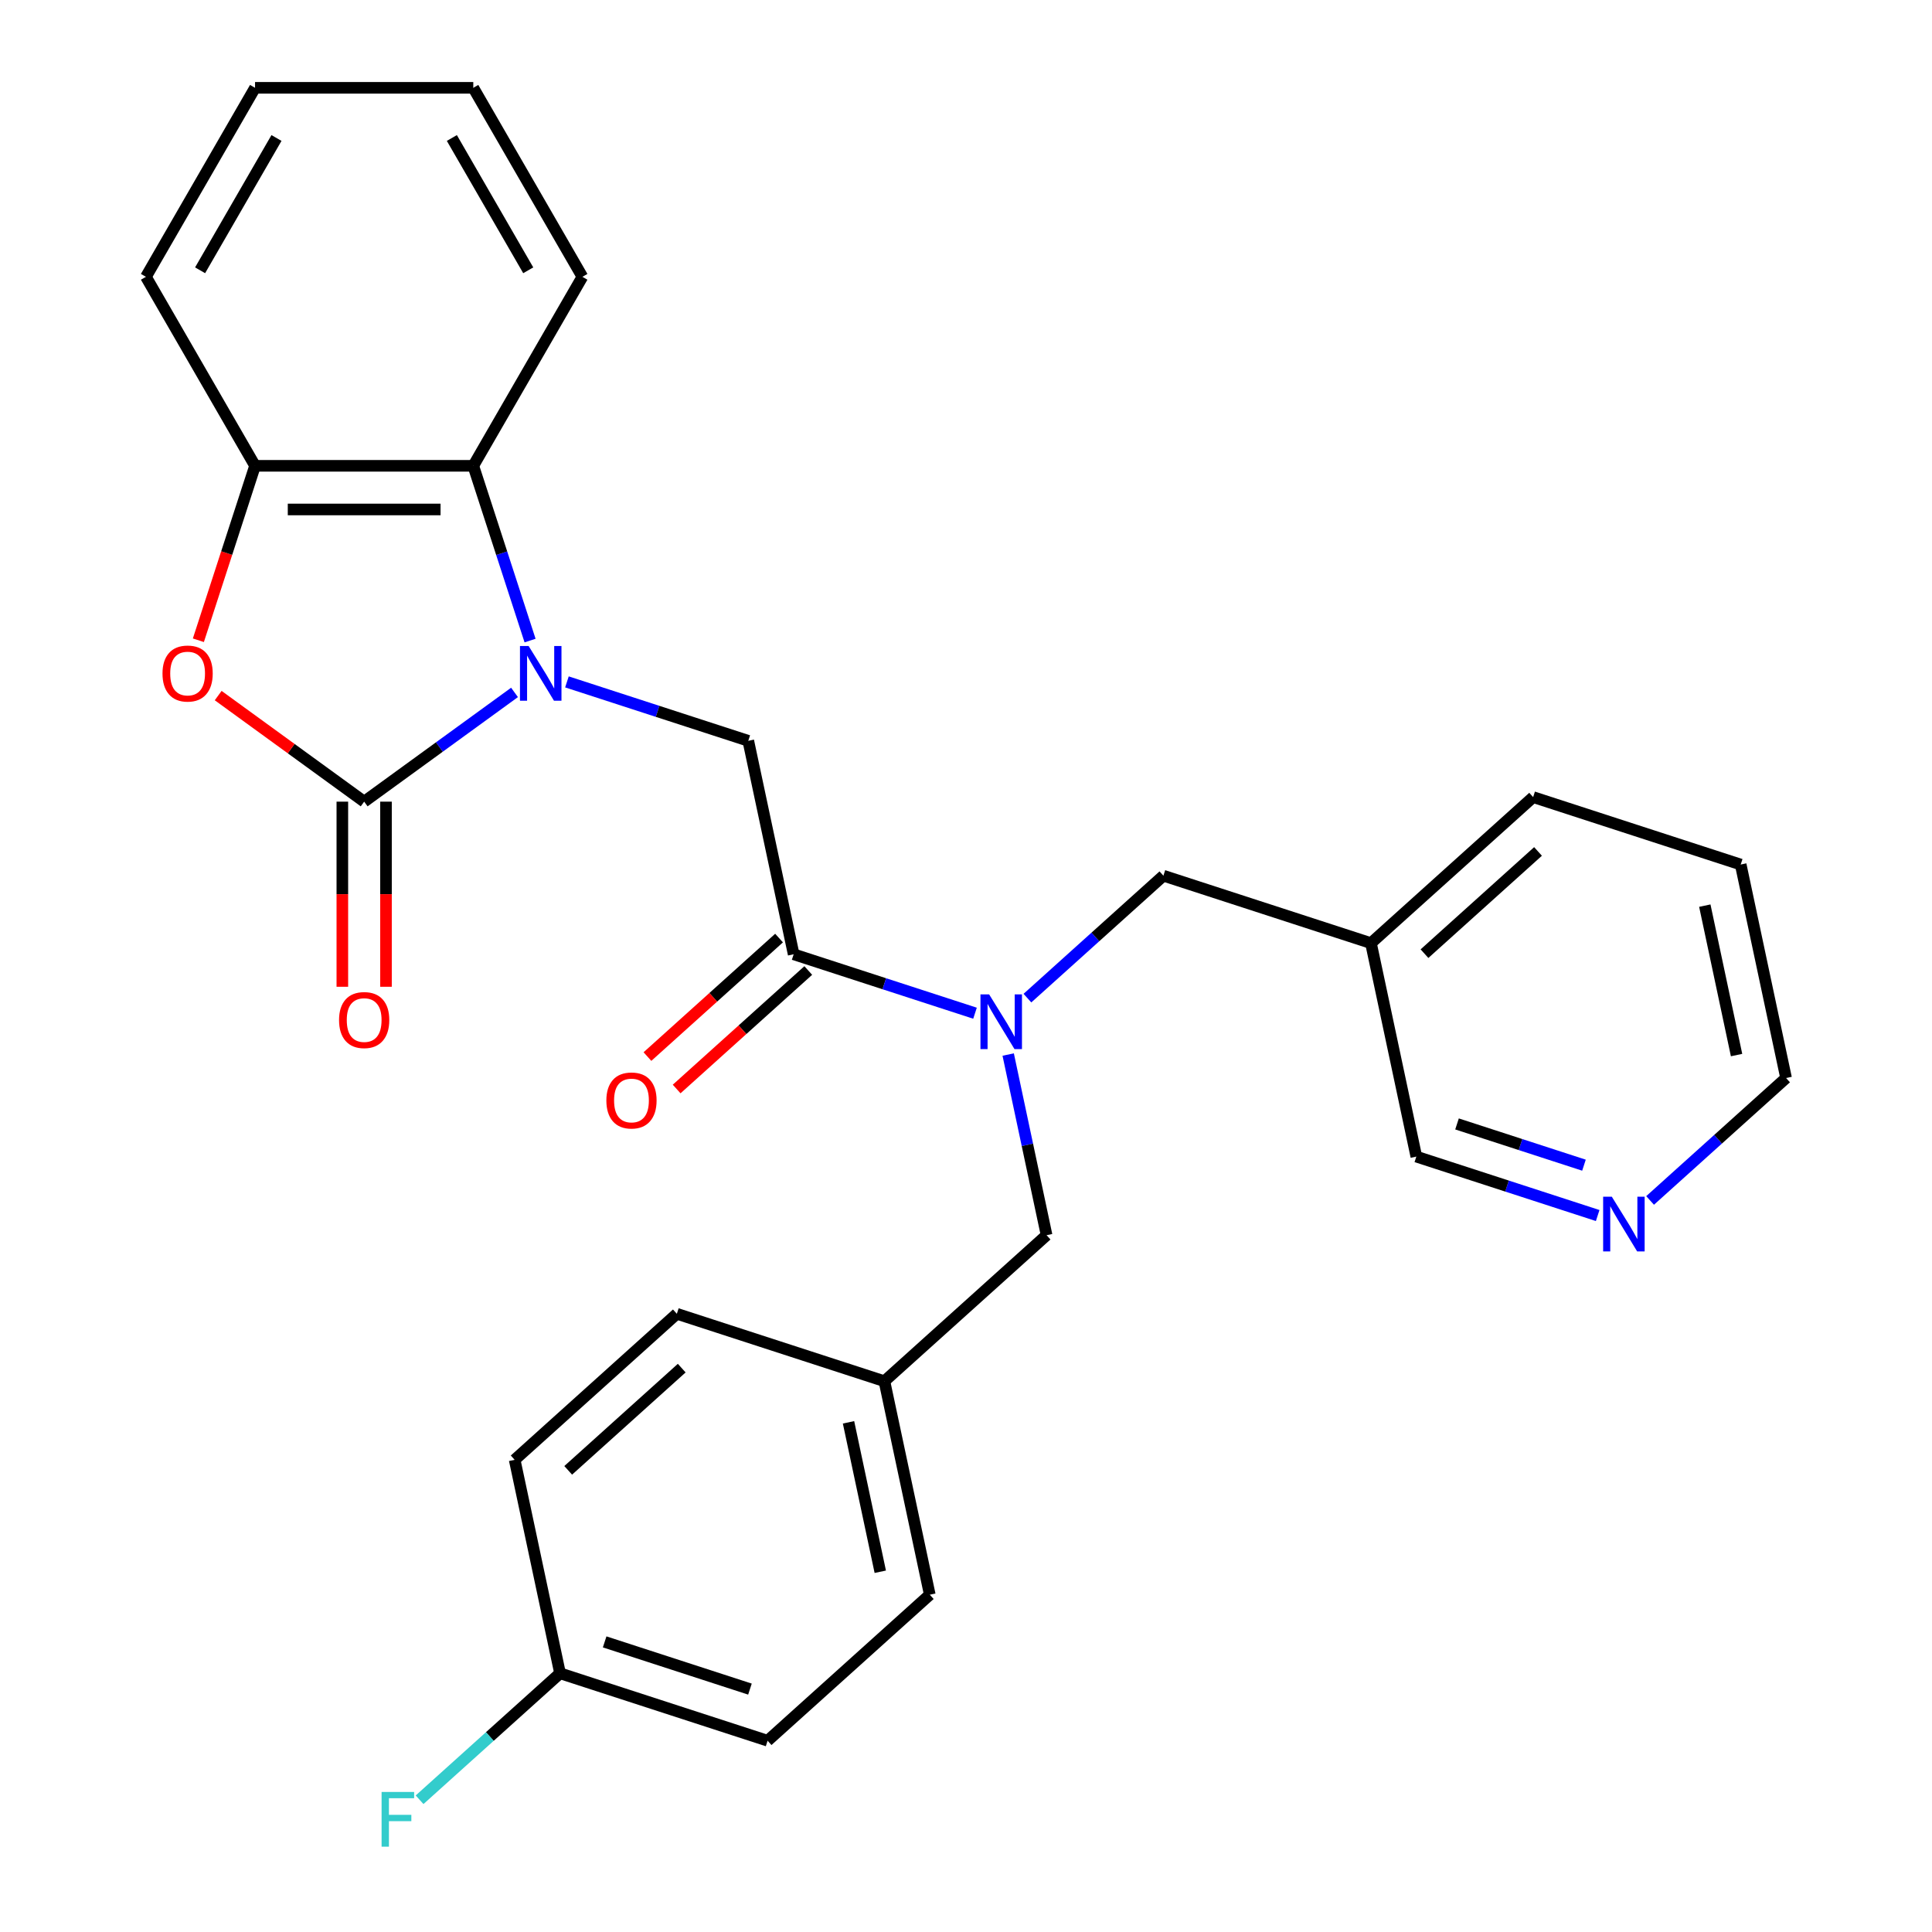 <?xml version='1.0' encoding='iso-8859-1'?>
<svg version='1.1' baseProfile='full'
              xmlns='http://www.w3.org/2000/svg'
                      xmlns:rdkit='http://www.rdkit.org/xml'
                      xmlns:xlink='http://www.w3.org/1999/xlink'
                  xml:space='preserve'
width='1000px' height='1000px' viewBox='0 0 1000 1000'>
<!-- END OF HEADER -->
<rect style='opacity:1.0;fill:#FFFFFF;stroke:none' width='1000' height='1000' x='0' y='0'> </rect>
<path class='bond-0' d='M 266.315,358.393 L 227.404,386.664' style='fill:none;fill-rule:evenodd;stroke:#0000FF;stroke-width:6px;stroke-linecap:butt;stroke-linejoin:miter;stroke-opacity:1' />
<path class='bond-0' d='M 227.404,386.664 L 188.492,414.935' style='fill:none;fill-rule:evenodd;stroke:#000000;stroke-width:6px;stroke-linecap:butt;stroke-linejoin:miter;stroke-opacity:1' />
<path class='bond-2' d='M 293.443,352.946 L 340.377,368.195' style='fill:none;fill-rule:evenodd;stroke:#0000FF;stroke-width:6px;stroke-linecap:butt;stroke-linejoin:miter;stroke-opacity:1' />
<path class='bond-2' d='M 340.377,368.195 L 387.311,383.445' style='fill:none;fill-rule:evenodd;stroke:#000000;stroke-width:6px;stroke-linecap:butt;stroke-linejoin:miter;stroke-opacity:1' />
<path class='bond-4' d='M 274.361,331.555 L 259.667,286.331' style='fill:none;fill-rule:evenodd;stroke:#0000FF;stroke-width:6px;stroke-linecap:butt;stroke-linejoin:miter;stroke-opacity:1' />
<path class='bond-4' d='M 259.667,286.331 L 244.972,241.107' style='fill:none;fill-rule:evenodd;stroke:#000000;stroke-width:6px;stroke-linecap:butt;stroke-linejoin:miter;stroke-opacity:1' />
<path class='bond-1' d='M 188.492,414.935 L 150.711,387.485' style='fill:none;fill-rule:evenodd;stroke:#000000;stroke-width:6px;stroke-linecap:butt;stroke-linejoin:miter;stroke-opacity:1' />
<path class='bond-1' d='M 150.711,387.485 L 112.93,360.035' style='fill:none;fill-rule:evenodd;stroke:#FF0000;stroke-width:6px;stroke-linecap:butt;stroke-linejoin:miter;stroke-opacity:1' />
<path class='bond-7' d='M 177.196,414.935 L 177.196,462.843' style='fill:none;fill-rule:evenodd;stroke:#000000;stroke-width:6px;stroke-linecap:butt;stroke-linejoin:miter;stroke-opacity:1' />
<path class='bond-7' d='M 177.196,462.843 L 177.196,510.751' style='fill:none;fill-rule:evenodd;stroke:#FF0000;stroke-width:6px;stroke-linecap:butt;stroke-linejoin:miter;stroke-opacity:1' />
<path class='bond-7' d='M 199.788,414.935 L 199.788,462.843' style='fill:none;fill-rule:evenodd;stroke:#000000;stroke-width:6px;stroke-linecap:butt;stroke-linejoin:miter;stroke-opacity:1' />
<path class='bond-7' d='M 199.788,462.843 L 199.788,510.751' style='fill:none;fill-rule:evenodd;stroke:#FF0000;stroke-width:6px;stroke-linecap:butt;stroke-linejoin:miter;stroke-opacity:1' />
<path class='bond-28' d='M 102.676,331.395 L 117.344,286.251' style='fill:none;fill-rule:evenodd;stroke:#FF0000;stroke-width:6px;stroke-linecap:butt;stroke-linejoin:miter;stroke-opacity:1' />
<path class='bond-28' d='M 117.344,286.251 L 132.012,241.107' style='fill:none;fill-rule:evenodd;stroke:#000000;stroke-width:6px;stroke-linecap:butt;stroke-linejoin:miter;stroke-opacity:1' />
<path class='bond-3' d='M 387.311,383.445 L 410.796,493.937' style='fill:none;fill-rule:evenodd;stroke:#000000;stroke-width:6px;stroke-linecap:butt;stroke-linejoin:miter;stroke-opacity:1' />
<path class='bond-5' d='M 410.796,493.937 L 457.73,509.187' style='fill:none;fill-rule:evenodd;stroke:#000000;stroke-width:6px;stroke-linecap:butt;stroke-linejoin:miter;stroke-opacity:1' />
<path class='bond-5' d='M 457.73,509.187 L 504.664,524.436' style='fill:none;fill-rule:evenodd;stroke:#0000FF;stroke-width:6px;stroke-linecap:butt;stroke-linejoin:miter;stroke-opacity:1' />
<path class='bond-10' d='M 403.238,485.542 L 369.177,516.211' style='fill:none;fill-rule:evenodd;stroke:#000000;stroke-width:6px;stroke-linecap:butt;stroke-linejoin:miter;stroke-opacity:1' />
<path class='bond-10' d='M 369.177,516.211 L 335.116,546.879' style='fill:none;fill-rule:evenodd;stroke:#FF0000;stroke-width:6px;stroke-linecap:butt;stroke-linejoin:miter;stroke-opacity:1' />
<path class='bond-10' d='M 418.355,502.331 L 384.294,533' style='fill:none;fill-rule:evenodd;stroke:#000000;stroke-width:6px;stroke-linecap:butt;stroke-linejoin:miter;stroke-opacity:1' />
<path class='bond-10' d='M 384.294,533 L 350.233,563.668' style='fill:none;fill-rule:evenodd;stroke:#FF0000;stroke-width:6px;stroke-linecap:butt;stroke-linejoin:miter;stroke-opacity:1' />
<path class='bond-6' d='M 244.972,241.107 L 132.012,241.107' style='fill:none;fill-rule:evenodd;stroke:#000000;stroke-width:6px;stroke-linecap:butt;stroke-linejoin:miter;stroke-opacity:1' />
<path class='bond-6' d='M 228.028,263.699 L 148.956,263.699' style='fill:none;fill-rule:evenodd;stroke:#000000;stroke-width:6px;stroke-linecap:butt;stroke-linejoin:miter;stroke-opacity:1' />
<path class='bond-21' d='M 244.972,241.107 L 301.453,143.281' style='fill:none;fill-rule:evenodd;stroke:#000000;stroke-width:6px;stroke-linecap:butt;stroke-linejoin:miter;stroke-opacity:1' />
<path class='bond-8' d='M 531.792,516.63 L 566.983,484.944' style='fill:none;fill-rule:evenodd;stroke:#0000FF;stroke-width:6px;stroke-linecap:butt;stroke-linejoin:miter;stroke-opacity:1' />
<path class='bond-8' d='M 566.983,484.944 L 602.173,453.258' style='fill:none;fill-rule:evenodd;stroke:#000000;stroke-width:6px;stroke-linecap:butt;stroke-linejoin:miter;stroke-opacity:1' />
<path class='bond-9' d='M 521.838,545.827 L 531.776,592.581' style='fill:none;fill-rule:evenodd;stroke:#0000FF;stroke-width:6px;stroke-linecap:butt;stroke-linejoin:miter;stroke-opacity:1' />
<path class='bond-9' d='M 531.776,592.581 L 541.713,639.335' style='fill:none;fill-rule:evenodd;stroke:#000000;stroke-width:6px;stroke-linecap:butt;stroke-linejoin:miter;stroke-opacity:1' />
<path class='bond-22' d='M 132.012,241.107 L 75.532,143.281' style='fill:none;fill-rule:evenodd;stroke:#000000;stroke-width:6px;stroke-linecap:butt;stroke-linejoin:miter;stroke-opacity:1' />
<path class='bond-12' d='M 602.173,453.258 L 709.605,488.165' style='fill:none;fill-rule:evenodd;stroke:#000000;stroke-width:6px;stroke-linecap:butt;stroke-linejoin:miter;stroke-opacity:1' />
<path class='bond-13' d='M 541.713,639.335 L 457.768,714.92' style='fill:none;fill-rule:evenodd;stroke:#000000;stroke-width:6px;stroke-linecap:butt;stroke-linejoin:miter;stroke-opacity:1' />
<path class='bond-11' d='M 826.958,629.156 L 780.024,613.906' style='fill:none;fill-rule:evenodd;stroke:#0000FF;stroke-width:6px;stroke-linecap:butt;stroke-linejoin:miter;stroke-opacity:1' />
<path class='bond-11' d='M 780.024,613.906 L 733.091,598.657' style='fill:none;fill-rule:evenodd;stroke:#000000;stroke-width:6px;stroke-linecap:butt;stroke-linejoin:miter;stroke-opacity:1' />
<path class='bond-11' d='M 819.859,603.095 L 787.006,592.42' style='fill:none;fill-rule:evenodd;stroke:#0000FF;stroke-width:6px;stroke-linecap:butt;stroke-linejoin:miter;stroke-opacity:1' />
<path class='bond-11' d='M 787.006,592.42 L 754.152,581.745' style='fill:none;fill-rule:evenodd;stroke:#000000;stroke-width:6px;stroke-linecap:butt;stroke-linejoin:miter;stroke-opacity:1' />
<path class='bond-31' d='M 854.086,621.35 L 889.277,589.664' style='fill:none;fill-rule:evenodd;stroke:#0000FF;stroke-width:6px;stroke-linecap:butt;stroke-linejoin:miter;stroke-opacity:1' />
<path class='bond-31' d='M 889.277,589.664 L 924.468,557.978' style='fill:none;fill-rule:evenodd;stroke:#000000;stroke-width:6px;stroke-linecap:butt;stroke-linejoin:miter;stroke-opacity:1' />
<path class='bond-20' d='M 709.605,488.165 L 733.091,598.657' style='fill:none;fill-rule:evenodd;stroke:#000000;stroke-width:6px;stroke-linecap:butt;stroke-linejoin:miter;stroke-opacity:1' />
<path class='bond-24' d='M 709.605,488.165 L 793.551,412.58' style='fill:none;fill-rule:evenodd;stroke:#000000;stroke-width:6px;stroke-linecap:butt;stroke-linejoin:miter;stroke-opacity:1' />
<path class='bond-24' d='M 737.314,493.616 L 796.076,440.707' style='fill:none;fill-rule:evenodd;stroke:#000000;stroke-width:6px;stroke-linecap:butt;stroke-linejoin:miter;stroke-opacity:1' />
<path class='bond-16' d='M 457.768,714.92 L 350.336,680.014' style='fill:none;fill-rule:evenodd;stroke:#000000;stroke-width:6px;stroke-linecap:butt;stroke-linejoin:miter;stroke-opacity:1' />
<path class='bond-17' d='M 457.768,714.92 L 481.253,825.412' style='fill:none;fill-rule:evenodd;stroke:#000000;stroke-width:6px;stroke-linecap:butt;stroke-linejoin:miter;stroke-opacity:1' />
<path class='bond-17' d='M 439.192,736.191 L 455.632,813.535' style='fill:none;fill-rule:evenodd;stroke:#000000;stroke-width:6px;stroke-linecap:butt;stroke-linejoin:miter;stroke-opacity:1' />
<path class='bond-14' d='M 289.876,866.09 L 397.308,900.997' style='fill:none;fill-rule:evenodd;stroke:#000000;stroke-width:6px;stroke-linecap:butt;stroke-linejoin:miter;stroke-opacity:1' />
<path class='bond-14' d='M 312.972,849.84 L 388.174,874.275' style='fill:none;fill-rule:evenodd;stroke:#000000;stroke-width:6px;stroke-linecap:butt;stroke-linejoin:miter;stroke-opacity:1' />
<path class='bond-15' d='M 289.876,866.09 L 253.525,898.821' style='fill:none;fill-rule:evenodd;stroke:#000000;stroke-width:6px;stroke-linecap:butt;stroke-linejoin:miter;stroke-opacity:1' />
<path class='bond-15' d='M 253.525,898.821 L 217.175,931.551' style='fill:none;fill-rule:evenodd;stroke:#33CCCC;stroke-width:6px;stroke-linecap:butt;stroke-linejoin:miter;stroke-opacity:1' />
<path class='bond-30' d='M 289.876,866.09 L 266.391,755.599' style='fill:none;fill-rule:evenodd;stroke:#000000;stroke-width:6px;stroke-linecap:butt;stroke-linejoin:miter;stroke-opacity:1' />
<path class='bond-19' d='M 350.336,680.014 L 266.391,755.599' style='fill:none;fill-rule:evenodd;stroke:#000000;stroke-width:6px;stroke-linecap:butt;stroke-linejoin:miter;stroke-opacity:1' />
<path class='bond-19' d='M 352.861,708.14 L 294.099,761.05' style='fill:none;fill-rule:evenodd;stroke:#000000;stroke-width:6px;stroke-linecap:butt;stroke-linejoin:miter;stroke-opacity:1' />
<path class='bond-18' d='M 481.253,825.412 L 397.308,900.997' style='fill:none;fill-rule:evenodd;stroke:#000000;stroke-width:6px;stroke-linecap:butt;stroke-linejoin:miter;stroke-opacity:1' />
<path class='bond-26' d='M 301.453,143.281 L 244.972,45.455' style='fill:none;fill-rule:evenodd;stroke:#000000;stroke-width:6px;stroke-linecap:butt;stroke-linejoin:miter;stroke-opacity:1' />
<path class='bond-26' d='M 273.415,139.903 L 233.879,71.424' style='fill:none;fill-rule:evenodd;stroke:#000000;stroke-width:6px;stroke-linecap:butt;stroke-linejoin:miter;stroke-opacity:1' />
<path class='bond-29' d='M 75.532,143.281 L 132.012,45.455' style='fill:none;fill-rule:evenodd;stroke:#000000;stroke-width:6px;stroke-linecap:butt;stroke-linejoin:miter;stroke-opacity:1' />
<path class='bond-29' d='M 103.57,139.903 L 143.106,71.424' style='fill:none;fill-rule:evenodd;stroke:#000000;stroke-width:6px;stroke-linecap:butt;stroke-linejoin:miter;stroke-opacity:1' />
<path class='bond-23' d='M 924.468,557.978 L 900.982,447.486' style='fill:none;fill-rule:evenodd;stroke:#000000;stroke-width:6px;stroke-linecap:butt;stroke-linejoin:miter;stroke-opacity:1' />
<path class='bond-23' d='M 898.846,546.102 L 882.406,468.757' style='fill:none;fill-rule:evenodd;stroke:#000000;stroke-width:6px;stroke-linecap:butt;stroke-linejoin:miter;stroke-opacity:1' />
<path class='bond-25' d='M 793.551,412.58 L 900.982,447.486' style='fill:none;fill-rule:evenodd;stroke:#000000;stroke-width:6px;stroke-linecap:butt;stroke-linejoin:miter;stroke-opacity:1' />
<path class='bond-27' d='M 244.972,45.455 L 132.012,45.455' style='fill:none;fill-rule:evenodd;stroke:#000000;stroke-width:6px;stroke-linecap:butt;stroke-linejoin:miter;stroke-opacity:1' />
<path  class='atom-0' d='M 273.619 334.379
L 282.899 349.379
Q 283.819 350.859, 285.299 353.539
Q 286.779 356.219, 286.859 356.379
L 286.859 334.379
L 290.619 334.379
L 290.619 362.699
L 286.739 362.699
L 276.779 346.299
Q 275.619 344.379, 274.379 342.179
Q 273.179 339.979, 272.819 339.299
L 272.819 362.699
L 269.139 362.699
L 269.139 334.379
L 273.619 334.379
' fill='#0000FF'/>
<path  class='atom-2' d='M 84.106 348.619
Q 84.106 341.819, 87.466 338.019
Q 90.826 334.219, 97.106 334.219
Q 103.386 334.219, 106.746 338.019
Q 110.106 341.819, 110.106 348.619
Q 110.106 355.499, 106.706 359.419
Q 103.306 363.299, 97.106 363.299
Q 90.866 363.299, 87.466 359.419
Q 84.106 355.539, 84.106 348.619
M 97.106 360.099
Q 101.426 360.099, 103.746 357.219
Q 106.106 354.299, 106.106 348.619
Q 106.106 343.059, 103.746 340.259
Q 101.426 337.419, 97.106 337.419
Q 92.786 337.419, 90.426 340.219
Q 88.106 343.019, 88.106 348.619
Q 88.106 354.339, 90.426 357.219
Q 92.786 360.099, 97.106 360.099
' fill='#FF0000'/>
<path  class='atom-6' d='M 511.968 514.683
L 521.248 529.683
Q 522.168 531.163, 523.648 533.843
Q 525.128 536.523, 525.208 536.683
L 525.208 514.683
L 528.968 514.683
L 528.968 543.003
L 525.088 543.003
L 515.128 526.603
Q 513.968 524.683, 512.728 522.483
Q 511.528 520.283, 511.168 519.603
L 511.168 543.003
L 507.488 543.003
L 507.488 514.683
L 511.968 514.683
' fill='#0000FF'/>
<path  class='atom-8' d='M 175.492 527.975
Q 175.492 521.175, 178.852 517.375
Q 182.212 513.575, 188.492 513.575
Q 194.772 513.575, 198.132 517.375
Q 201.492 521.175, 201.492 527.975
Q 201.492 534.855, 198.092 538.775
Q 194.692 542.655, 188.492 542.655
Q 182.252 542.655, 178.852 538.775
Q 175.492 534.895, 175.492 527.975
M 188.492 539.455
Q 192.812 539.455, 195.132 536.575
Q 197.492 533.655, 197.492 527.975
Q 197.492 522.415, 195.132 519.615
Q 192.812 516.775, 188.492 516.775
Q 184.172 516.775, 181.812 519.575
Q 179.492 522.375, 179.492 527.975
Q 179.492 533.695, 181.812 536.575
Q 184.172 539.455, 188.492 539.455
' fill='#FF0000'/>
<path  class='atom-11' d='M 313.851 569.602
Q 313.851 562.802, 317.211 559.002
Q 320.571 555.202, 326.851 555.202
Q 333.131 555.202, 336.491 559.002
Q 339.851 562.802, 339.851 569.602
Q 339.851 576.482, 336.451 580.402
Q 333.051 584.282, 326.851 584.282
Q 320.611 584.282, 317.211 580.402
Q 313.851 576.522, 313.851 569.602
M 326.851 581.082
Q 331.171 581.082, 333.491 578.202
Q 335.851 575.282, 335.851 569.602
Q 335.851 564.042, 333.491 561.242
Q 331.171 558.402, 326.851 558.402
Q 322.531 558.402, 320.171 561.202
Q 317.851 564.002, 317.851 569.602
Q 317.851 575.322, 320.171 578.202
Q 322.531 581.082, 326.851 581.082
' fill='#FF0000'/>
<path  class='atom-12' d='M 834.262 619.403
L 843.542 634.403
Q 844.462 635.883, 845.942 638.563
Q 847.422 641.243, 847.502 641.403
L 847.502 619.403
L 851.262 619.403
L 851.262 647.723
L 847.382 647.723
L 837.422 631.323
Q 836.262 629.403, 835.022 627.203
Q 833.822 625.003, 833.462 624.323
L 833.462 647.723
L 829.782 647.723
L 829.782 619.403
L 834.262 619.403
' fill='#0000FF'/>
<path  class='atom-16' d='M 197.511 927.515
L 214.351 927.515
L 214.351 930.755
L 201.311 930.755
L 201.311 939.355
L 212.911 939.355
L 212.911 942.635
L 201.311 942.635
L 201.311 955.835
L 197.511 955.835
L 197.511 927.515
' fill='#33CCCC'/>
</svg>
